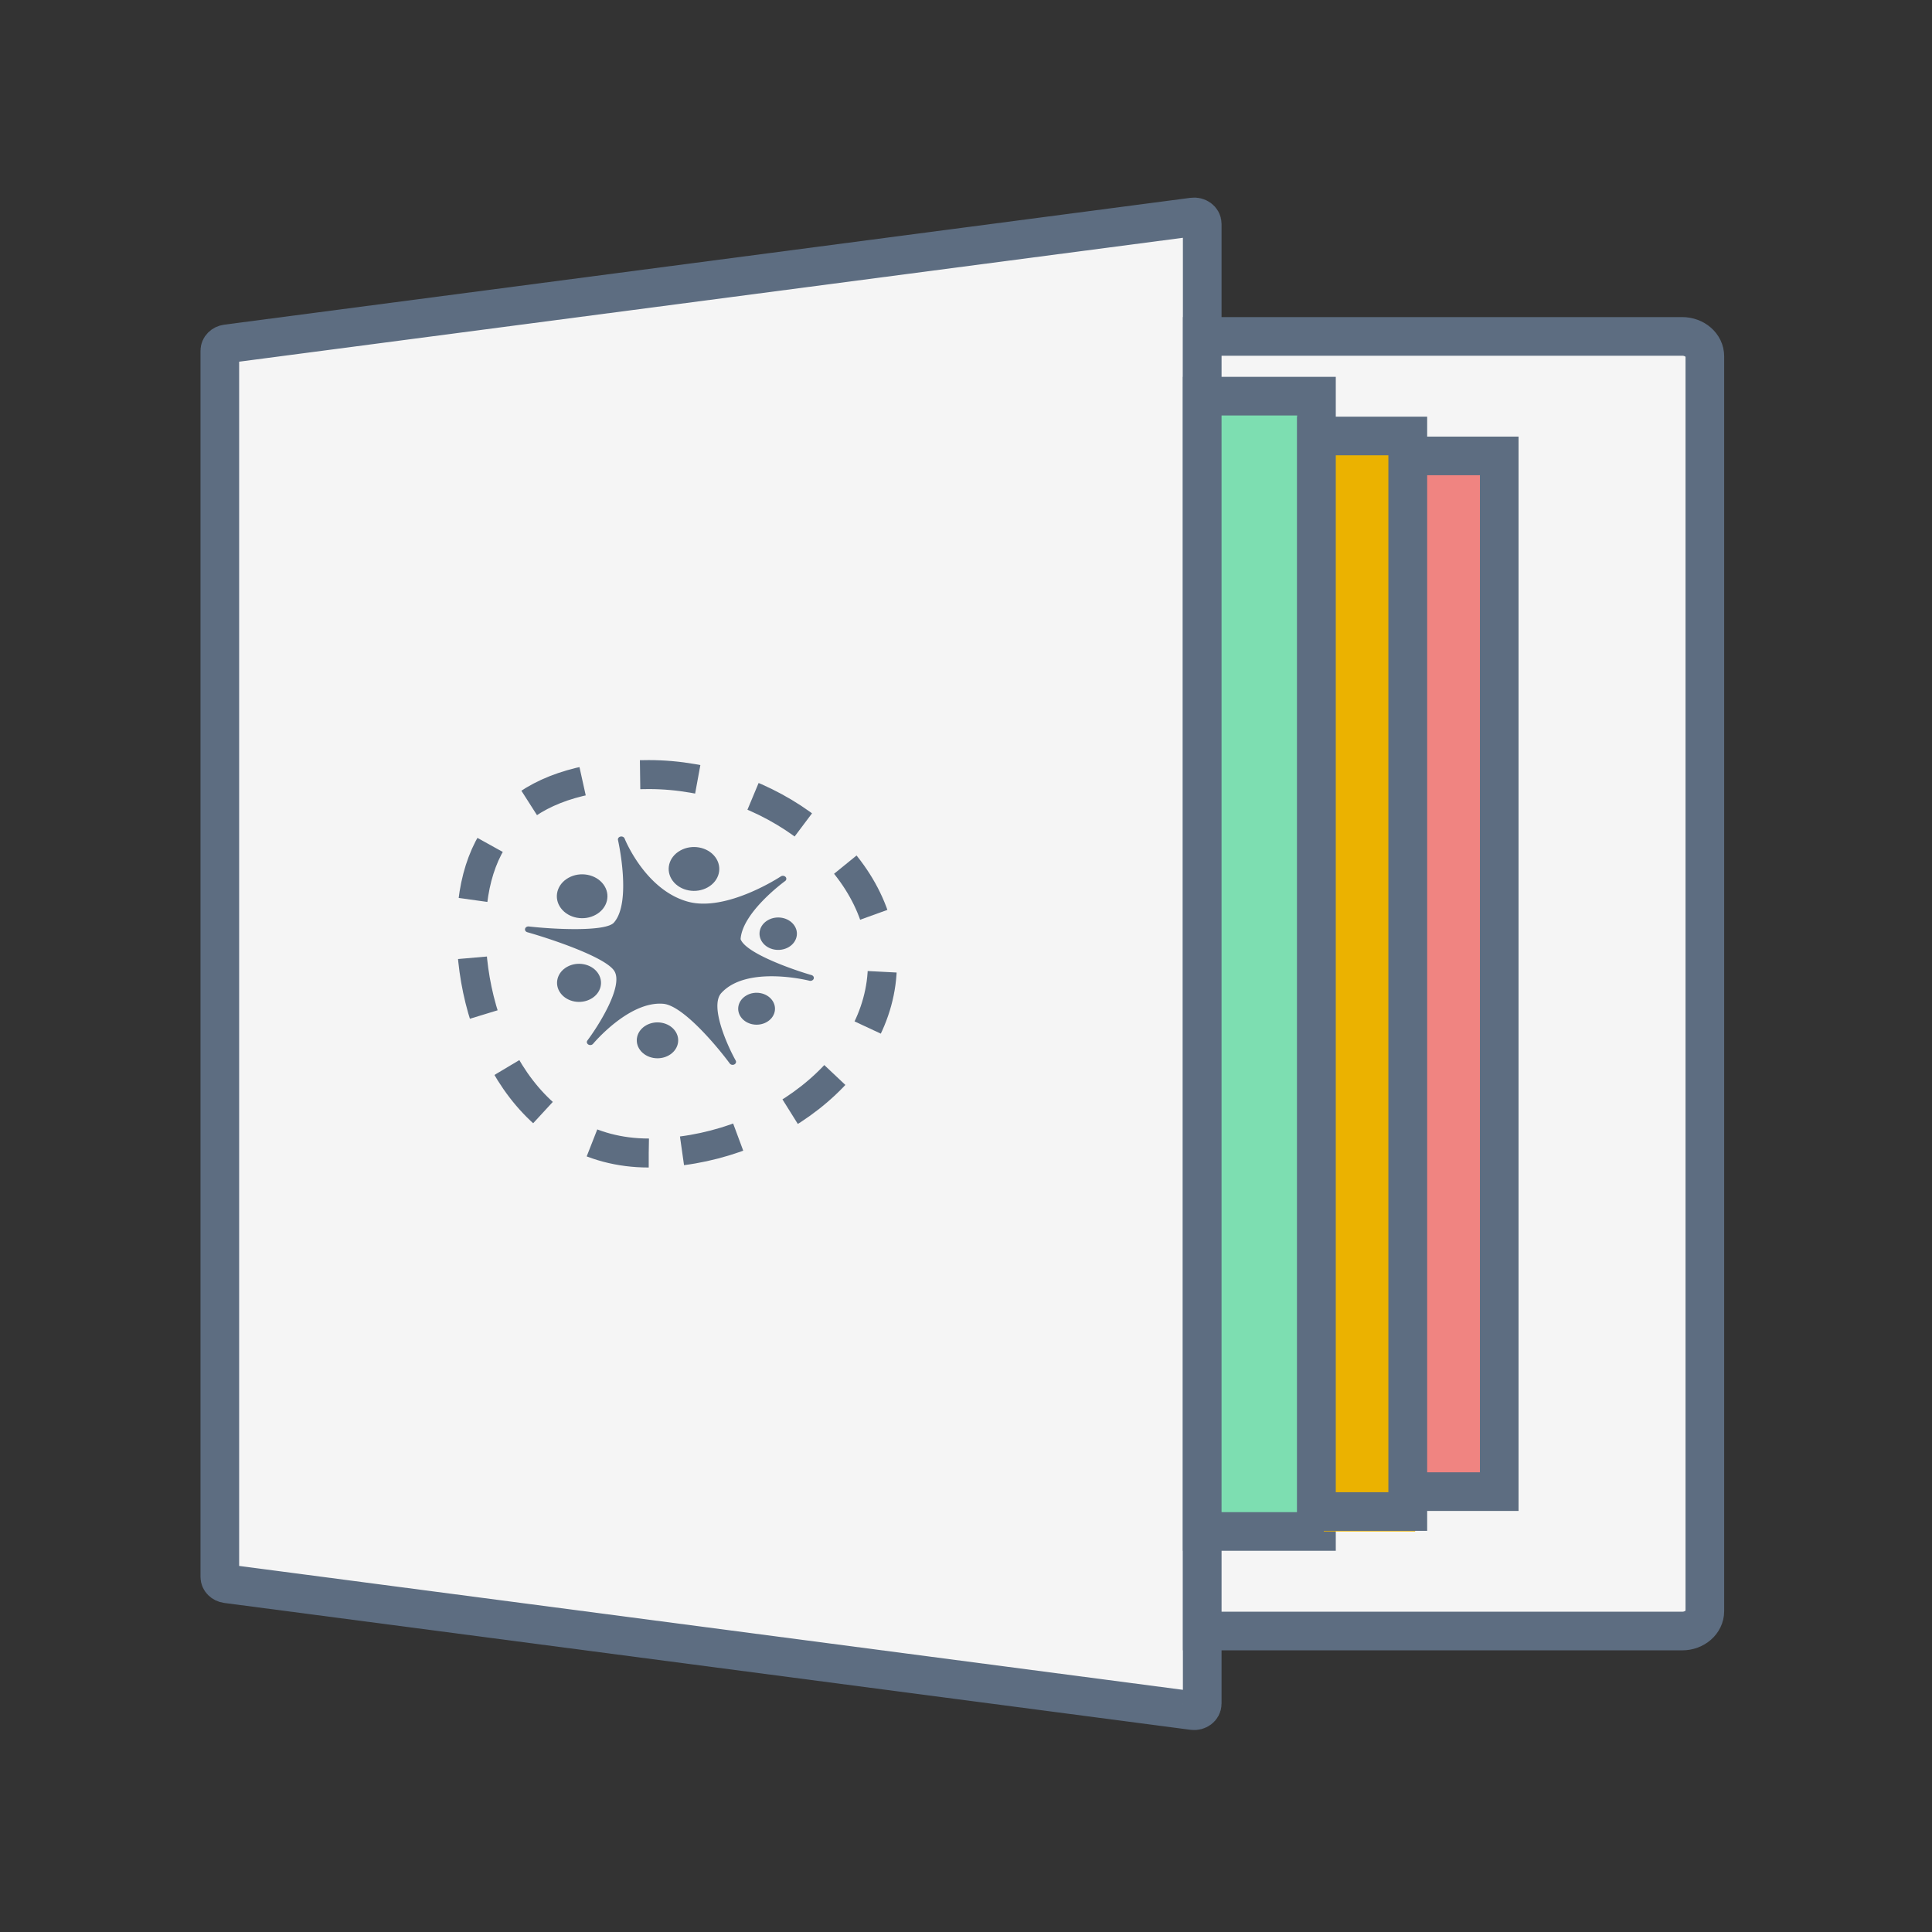 <svg xmlns="http://www.w3.org/2000/svg" width="100" height="100" viewBox="0 0 100 100"><rect x="0" y="0" width="100" height="100" fill="#333333" stroke="none"/><title>design-categories-magazine-design</title><g fill="none" fill-rule="evenodd"><path d="M11.378 81.618V18.155c0-.179.151-.331.355-.358l50.014-6.566c.252-.033.48.136.48.358v76.595c0 .222-.228.392-.48.358l-50.014-6.566c-.204-.027-.355-.179-.355-.358z" fill="#F5F5F5"></path><path d="M11.378 81.618V18.155c0-.179.151-.331.355-.358l50.014-6.566c.252-.033.48.136.48.358v76.595c0 .222-.228.392-.48.358l-50.014-6.566c-.204-.027-.355-.179-.355-.358z" stroke="#5D6D81" stroke-width="2"></path><path d="M88.243 36.932V18.44c0-.568-.526-1.028-1.175-1.028h-24.84v67.01h24.84c.649 0 1.175-.46 1.175-1.029v-46.46z" fill="#F5F5F5"></path><path d="M88.243 36.932V18.44c0-.568-.526-1.028-1.175-1.028h-24.84v67.01h24.84c.649 0 1.175-.46 1.175-1.029v-46.46z" stroke="#5D6D81" stroke-width="2"></path><path fill="#7DDEB1" d="M62.227 79.268h5.913V20.505h-5.913z"></path><path stroke="#5D6D81" stroke-width="2" d="M62.227 79.268h5.913V20.505h-5.913z"></path><path fill="#EBB200" d="M68.518 79.268h4.73V22.567h-4.73z"></path><path stroke="#5D6D81" stroke-width="2" d="M68.14 78.237h4.73v-55.67h-4.73z"></path><path fill="#F08481" d="M73.249 77.206h4.73V23.598h-4.73z"></path><path stroke="#5D6D81" stroke-width="2" d="M72.87 77.206h4.73V23.598h-4.73z"></path><path d="M33.578 59.68c-6.145 0-9.192-6.11-9.192-11.518 0-5.41 3.047-8.07 9.192-8.07s12.094 4.386 12.094 9.795-5.95 9.793-12.094 9.793z" stroke="#5D6D81" stroke-width="1.5" stroke-dasharray="3"></path><g fill="#5D6D81"><path d="M27.178 48.072c.02-.077.106-.128.195-.118 1.484.166 3.99.26 4.4-.198.941-1.052.221-4.244.214-4.276-.019-.08.037-.158.128-.179.09-.02.184.023.214.1.01.026 1.06 2.65 3.264 3.266 1.994.558 4.794-1.285 4.822-1.304a.197.197 0 0 1 .246.026c.06.066.05.161-.025.215-.022.016-2.209 1.606-2.303 3.006.268.734 2.733 1.59 3.67 1.86.092.026.142.111.113.191-.03.08-.127.125-.22.102-.032-.009-3.234-.815-4.56.635-.618.677.327 2.754.744 3.496.041.074.009.162-.073.202a.198.198 0 0 1-.086.02.186.186 0 0 1-.15-.072c-.608-.829-2.41-3-3.44-3.088-1.772-.153-3.615 2.05-3.634 2.072a.195.195 0 0 1-.244.037c-.08-.047-.101-.14-.049-.21.555-.738 1.885-2.823 1.392-3.598-.47-.738-3.408-1.697-4.5-2.005-.087-.024-.139-.102-.118-.18"></path><path d="M29.419 45.438c-.607.342-.78 1.045-.385 1.571.393.526 1.205.676 1.81.334.608-.342.78-1.045.386-1.57-.393-.527-1.205-.677-1.811-.335m10.334 2.186c-.449.252-.576.772-.284 1.16.29.39.889.5 1.338.248.448-.253.576-.773.284-1.16-.291-.39-.89-.5-1.338-.248m-1.111 3.896c-.44.247-.567.759-.28 1.142.287.383.876.491 1.318.243.442-.249.566-.76.28-1.142-.287-.384-.876-.492-1.318-.244m-5.194 1.549c-.497.28-.638.856-.315 1.286.322.43.985.553 1.482.273.496-.28.638-.855.315-1.285-.322-.43-.985-.553-1.482-.274m-4.097-3.023c-.527.296-.677.907-.335 1.364.342.457 1.046.588 1.574.29.528-.295.677-.906.335-1.364-.342-.457-1.047-.586-1.574-.29m5.857-6.02c-.608.341-.78 1.044-.386 1.57s1.205.676 1.811.334c.608-.341.78-1.044.386-1.57s-1.205-.676-1.811-.334"></path></g></g></svg>